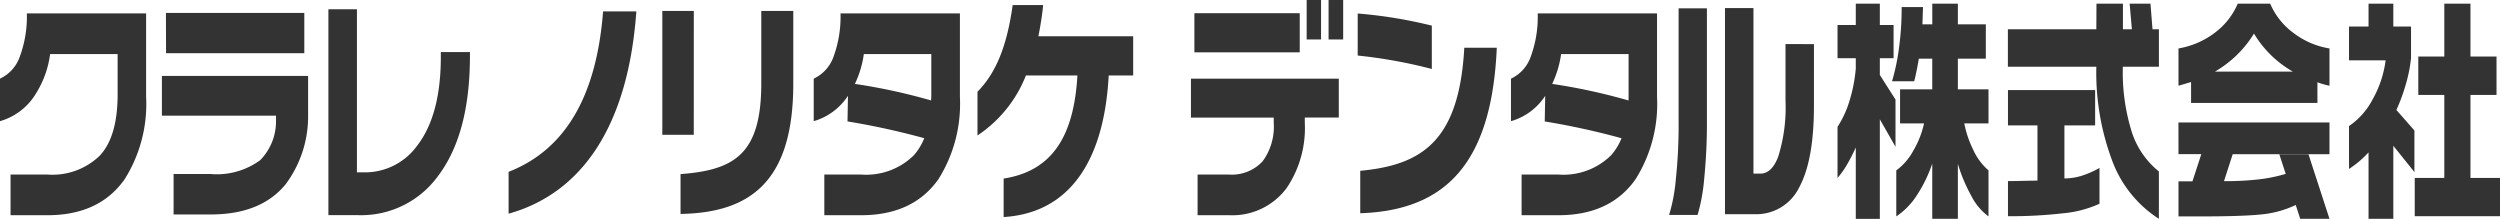 <svg xmlns="http://www.w3.org/2000/svg" viewBox="0 0 223.458 19.558"><defs><style>.a{fill:#333;}</style></defs><title>アセット 1</title><path class="a" d="M45.46,19.1v-3.74c4.99-1.95,7.85-6.64,8.445-14.339h2.974C56.141,11.3,51.992,17.274,45.46,19.1m16.552-7.049H59.2V.978h2.815Zm-1.183,7.074V15.56c4.871-.357,7.217-1.838,7.217-8.118V.978h2.86V7.483c0,8.624-3.725,11.535-10.077,11.639M99.1,6.746C98.672,14.7,95.372,19.055,89.709,19.4V15.96c4.329-.673,6.283-3.771,6.593-9.214H91.7a11.46,11.46,0,0,1-4.329,5.361V8.2c1.677-1.7,2.64-4.127,3.146-7.746h2.725c-.1.988-.257,1.926-.428,2.787h8.473V6.746Zm22.255-1.778V1.206a41.6,41.6,0,0,1,6.625,1.085V6.165a43.955,43.955,0,0,0-6.625-1.2m.228,14.087V15.267c5.521-.518,8.841-2.658,9.3-11h2.905c-.457,10.487-4.7,14.542-12.2,14.793M13.06,1.2H2.4a10.283,10.283,0,0,1-.616,3.821A3.4,3.4,0,0,1,0,7.03v3.8A5.5,5.5,0,0,0,3.2,8.38,8.751,8.751,0,0,0,4.48,4.831h6.034V8.425c0,2.479-.514,4.3-1.558,5.448A6.065,6.065,0,0,1,4.223,15.6H.943v3.637h3.3q4.634,0,6.9-3.219A12.6,12.6,0,0,0,13.06,8.659V1.2M27.539,6.785v3.786a10.125,10.125,0,0,1-2.024,5.921q-2.215,2.679-6.679,2.677h-3.32V15.554h3.3a6.569,6.569,0,0,0,4.439-1.236,4.946,4.946,0,0,0,1.416-3.484v-.493h-10.2V6.785h13.06m-12.7-5.63H27.2v3.6H14.842Zm27.171,3.5h-2.6v.436q0,5.2-2.122,7.939a5.751,5.751,0,0,1-4.769,2.375h-.608V.831h-2.55v18.4h2.672a8.488,8.488,0,0,0,7.148-3.525q2.828-3.757,2.831-10.684V4.656M152.569.743v9.963a49.745,49.745,0,0,1-.249,5.342,16.334,16.334,0,0,1-.584,3.166h-2.545a15.56,15.56,0,0,0,.6-3.19,45.93,45.93,0,0,0,.248-5.212V.743h2.526m9.571,3.2V9.468q0,4.846-1.309,7.263a4.271,4.271,0,0,1-3.991,2.415h-2.652V.719h2.546v14.8h.62c.669,0,1.2-.5,1.587-1.5a14.71,14.71,0,0,0,.657-5.032V3.94ZM75.128,1.2a10.4,10.4,0,0,1-.607,3.821A3.424,3.424,0,0,1,72.733,7.03v3.8a5.458,5.458,0,0,0,3.06-2.266l-.041,2.289a66.348,66.348,0,0,1,6.862,1.5,5.351,5.351,0,0,1-.926,1.521A6.071,6.071,0,0,1,76.952,15.6H73.68v3.637h3.292q4.634,0,6.907-3.219A12.656,12.656,0,0,0,85.8,8.659V1.2Zm1.285,6.3a9.111,9.111,0,0,0,.8-2.67h6.03V8.425c0,.188-.008.365-.017.555A52.11,52.11,0,0,0,76.413,7.5m61.032-6.3a10.275,10.275,0,0,1-.608,3.821,3.4,3.4,0,0,1-1.782,2.011v3.8a5.422,5.422,0,0,0,3.06-2.266l-.041,2.289a66.461,66.461,0,0,1,6.862,1.5,5.206,5.206,0,0,1-.93,1.521,6.055,6.055,0,0,1-4.729,1.724h-3.272v3.637h3.288q4.639,0,6.9-3.219a12.626,12.626,0,0,0,1.918-7.356V1.2Zm1.294,6.3a9.259,9.259,0,0,0,.8-2.67h6.03V8.425c0,.188,0,.365-.008.555A52.373,52.373,0,0,0,138.739,7.5M119.666,7.03v3.478h-3.039v.459A9.573,9.573,0,0,1,115,16.815a6.046,6.046,0,0,1-5.169,2.419h-2.787V15.6h2.787a3.734,3.734,0,0,0,3.035-1.193,5.239,5.239,0,0,0,.984-3.437v-.459h-7.4V7.03h13.214M106.758,1.178h9.416v3.5h-9.416ZM116.794,0h1.285V3.527h-1.285Zm1.958,0h1.305V3.527h-1.305Zm51.225.633h1.905l-.049,1.542h.881V.325H175v1.85h2.5V5.243H175V7.985h2.738v3.047h-2.163a9.262,9.262,0,0,0,.784,2.328,5.377,5.377,0,0,0,1.379,1.87v4.113a5.215,5.215,0,0,1-1.518-1.8A14.511,14.511,0,0,1,175,14.647v4.911h-2.289V14.624a12.351,12.351,0,0,1-1.4,2.868,6.454,6.454,0,0,1-1.815,1.851V15.23a5.279,5.279,0,0,0,1.525-1.768,8.241,8.241,0,0,0,.955-2.43h-2.142V7.985h2.876V5.243h-1.2q-.2,1.2-.412,2.023h-1.983a19.187,19.187,0,0,0,.628-3.012,26.557,26.557,0,0,0,.233-3.621m-4.1-.308h2.15V2.236h1.228V5.2h-1.228V6.7l1.4,2.2v4.219l-1.4-2.454v8.9h-2.15V13.186c-.257.563-.518,1.069-.775,1.51a7.78,7.78,0,0,1-.857,1.209V11.338a9.051,9.051,0,0,0,1.024-2.175,13.83,13.83,0,0,0,.608-3.026V5.2h-1.632V2.236h1.632Zm13.606,7.727h7.788v3.155h-2.746v4.741A5.2,5.2,0,0,0,186.1,15.7a8.383,8.383,0,0,0,1.559-.689v3.2a10.009,10.009,0,0,1-3.232.851,41.026,41.026,0,0,1-4.948.263V16.187c.3,0,.734-.007,1.326-.021s1.015-.022,1.309-.022V11.207h-2.635V8.052M187.389.325h2.366V2.614h.8l-.2-2.289h1.861l.183,2.289h.572V5.965h-3.224a17.811,17.811,0,0,0,.8,5.832,7.434,7.434,0,0,0,2.42,3.525v4.236a10.5,10.5,0,0,1-4.219-5.323,22.373,22.373,0,0,1-1.371-8.27h-7.906V2.614h7.906Zm10.55,2.625a7.476,7.476,0,0,1-3.219,1.381V7.664l1.126-.332V9.2h11.293V7.354c.2.074.367.129.493.165s.319.088.584.145V4.331a7.234,7.234,0,0,1-3.207-1.377A6.347,6.347,0,0,1,202.916.325h-2.9a6.306,6.306,0,0,1-2.081,2.625M194.72,13.776h2.04l-.791,2.431H194.72v3.136h2.069c2.4,0,4.165-.058,5.312-.174a9.183,9.183,0,0,0,3.1-.848l.4,1.237h2.615L206.343,13.8h-2.607l.568,1.74a13.665,13.665,0,0,1-2.469.5,27.378,27.378,0,0,1-3.047.153l.779-2.411h8.649V10.944h-13.5Zm5.214-8.86A9.657,9.657,0,0,0,201.468,3a9.555,9.555,0,0,0,3.476,3.4H197.98a10.054,10.054,0,0,0,1.954-1.481M218.48.325h2.338V5.051h2.329V8.484h-2.329v7.421h2.64v3.419h-7.621V15.905h2.643V8.484h-2.325V5.051h2.325V.325m-6.772,0h2.215V2.373h1.583V5.182a12.922,12.922,0,0,1-.444,2.28,16.726,16.726,0,0,1-.865,2.369l1.611,1.831v3.717l-1.885-2.348v6.527h-2.215V13.617a8.962,8.962,0,0,1-1.746,1.484V11.267a6.515,6.515,0,0,0,2.113-2.389,9.55,9.55,0,0,0,1.159-3.484h-3.272V2.373h1.746Z"/></svg>